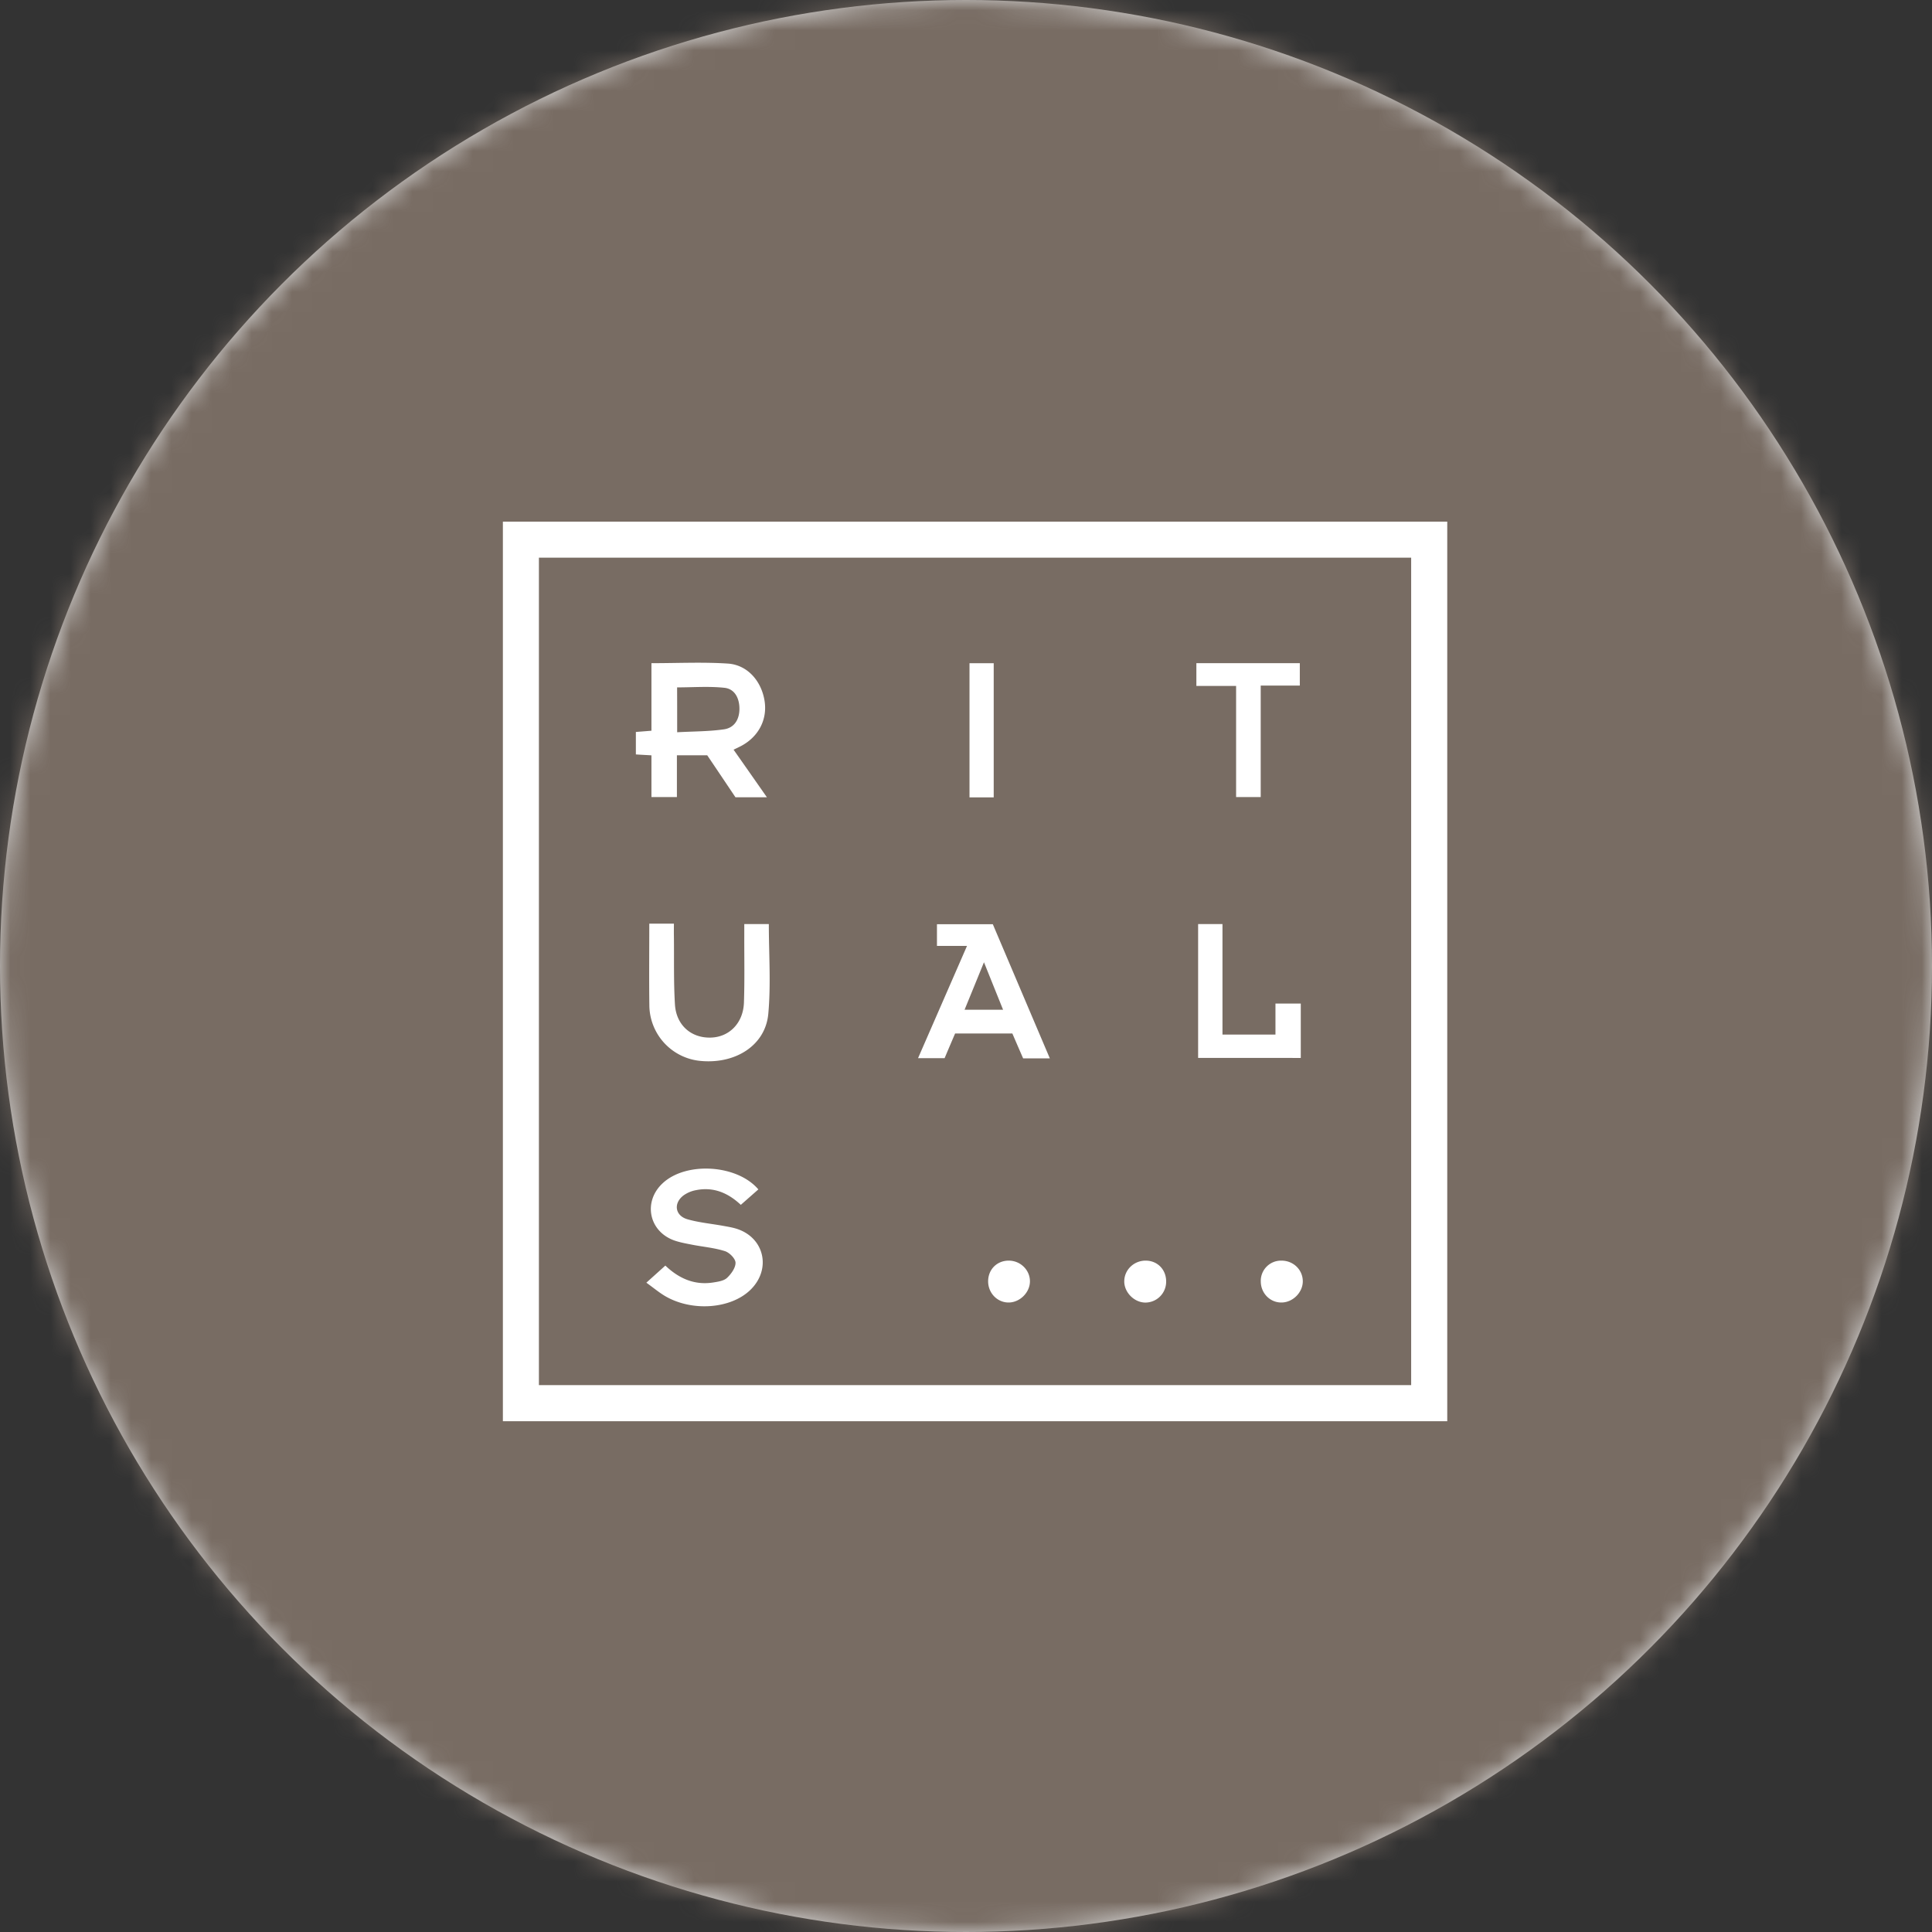 <svg width="96" height="96" xmlns="http://www.w3.org/2000/svg" xmlns:xlink="http://www.w3.org/1999/xlink"><rect width="100%" height="100%" fill="#333333" stroke="none"/><defs><circle id="a" cx="48" cy="48" r="48"/></defs><g fill="none" fill-rule="evenodd"><mask id="b" fill="#fff"><use xlink:href="#a"/></mask><use fill="#D8D8D8" xlink:href="#a"/><path fill="#786C63" mask="url(#b)" d="M-.96-.96h97.92v97.92H-.96z"/><g fill="#FFF" fill-rule="nonzero"><path d="M38.107 39.616h-1.562c-.457-.68-.927-1.382-1.404-2.087h-1.506v2.077H32.37v-2.074c-.284-.017-.508-.027-.774-.045v-1.116c.248-.02.487-.038.774-.062v-3.356c1.303 0 2.557-.062 3.801.02.961.066 1.649.85 1.815 1.822.159.93-.273 1.79-1.137 2.26-.107.059-.222.11-.398.197.54.767 1.068 1.524 1.656 2.364zm-4.459-3.231c.823-.045 1.583-.038 2.326-.145.501-.073.76-.47.768-1 .006-.549-.236-1.012-.75-1.064-.775-.083-1.563-.02-2.347-.02.003.722.003 1.424.003 2.229zM37.682 59.101l-.871.767c-.633-.594-1.359-.905-2.23-.729a1.549 1.549 0 0 0-.611.256c-.519.387-.432 1.009.186 1.189.578.166 1.186.22 1.78.328.204.038.412.07.609.128 1.427.411 1.814 2.011.74 3.055-.972.943-2.887 1.092-4.228.311-.307-.18-.584-.415-.94-.67l.944-.85c.68.65 1.465.991 2.402.836.235-.038.515-.08.67-.232.204-.193.422-.5.415-.75-.007-.204-.304-.504-.532-.573-.522-.166-1.082-.211-1.625-.318-.304-.06-.615-.114-.905-.218-1.258-.463-1.538-1.936-.55-2.844 1.172-1.082 3.698-.92 4.746.314zM52.166 52.59h-1.327c-.17-.39-.35-.805-.536-1.237h-2.844c-.17.397-.343.801-.522 1.227h-1.32l2.433-5.578h-1.493v-1.079h2.775c.93 2.188 1.873 4.41 2.834 6.667zm-3.273-4.776c-.353.867-.65 1.593-.964 2.36h1.914c-.314-.777-.608-1.51-.95-2.36zM32.263 45.896h1.223c0 .217-.004.418 0 .622.014 1.133-.017 2.267.052 3.397.065 1.033.815 1.673 1.787 1.642.919-.028 1.607-.726 1.641-1.742.038-1.096.014-2.195.017-3.294v-.605h1.22c0 1.5.108 2.993-.027 4.462-.142 1.548-1.597 2.485-3.315 2.343a2.8 2.8 0 0 1-2.595-2.792c-.017-1.327-.003-2.654-.003-4.033zM59.534 52.566v-6.65h1.21v5.492h2.633v-1.541h1.258v2.702c-1.683-.003-3.366-.003-5.101-.003zM61.42 34.083h-1.973v-1.13h5.14v1.113h-1.943v5.54h-1.223v-5.523zM49.377 39.62h-1.203v-6.664h1.203v6.664zM62.648 63.69a1.006 1.006 0 0 1 1.03-1.05c.594 0 1.064.463 1.057 1.04-.007.536-.48 1.02-1.026 1.04-.574.025-1.051-.438-1.061-1.03zM49.1 63.69c-.01-.6.429-1.05 1.023-1.05.584 0 1.061.47 1.054 1.04-.007.536-.48 1.016-1.02 1.04-.57.025-1.046-.442-1.057-1.03zM56.945 62.64c.591.01 1.02.47 1 1.075a1.036 1.036 0 0 1-1.034 1.009c-.557-.003-1.058-.515-1.047-1.068.01-.574.494-1.026 1.081-1.016z"/><path d="M71.913 70.62H24.988v-44.7h46.925v44.7zm-45.135-1.794H70.12V27.71H26.778v41.116z"/></g></g></svg>